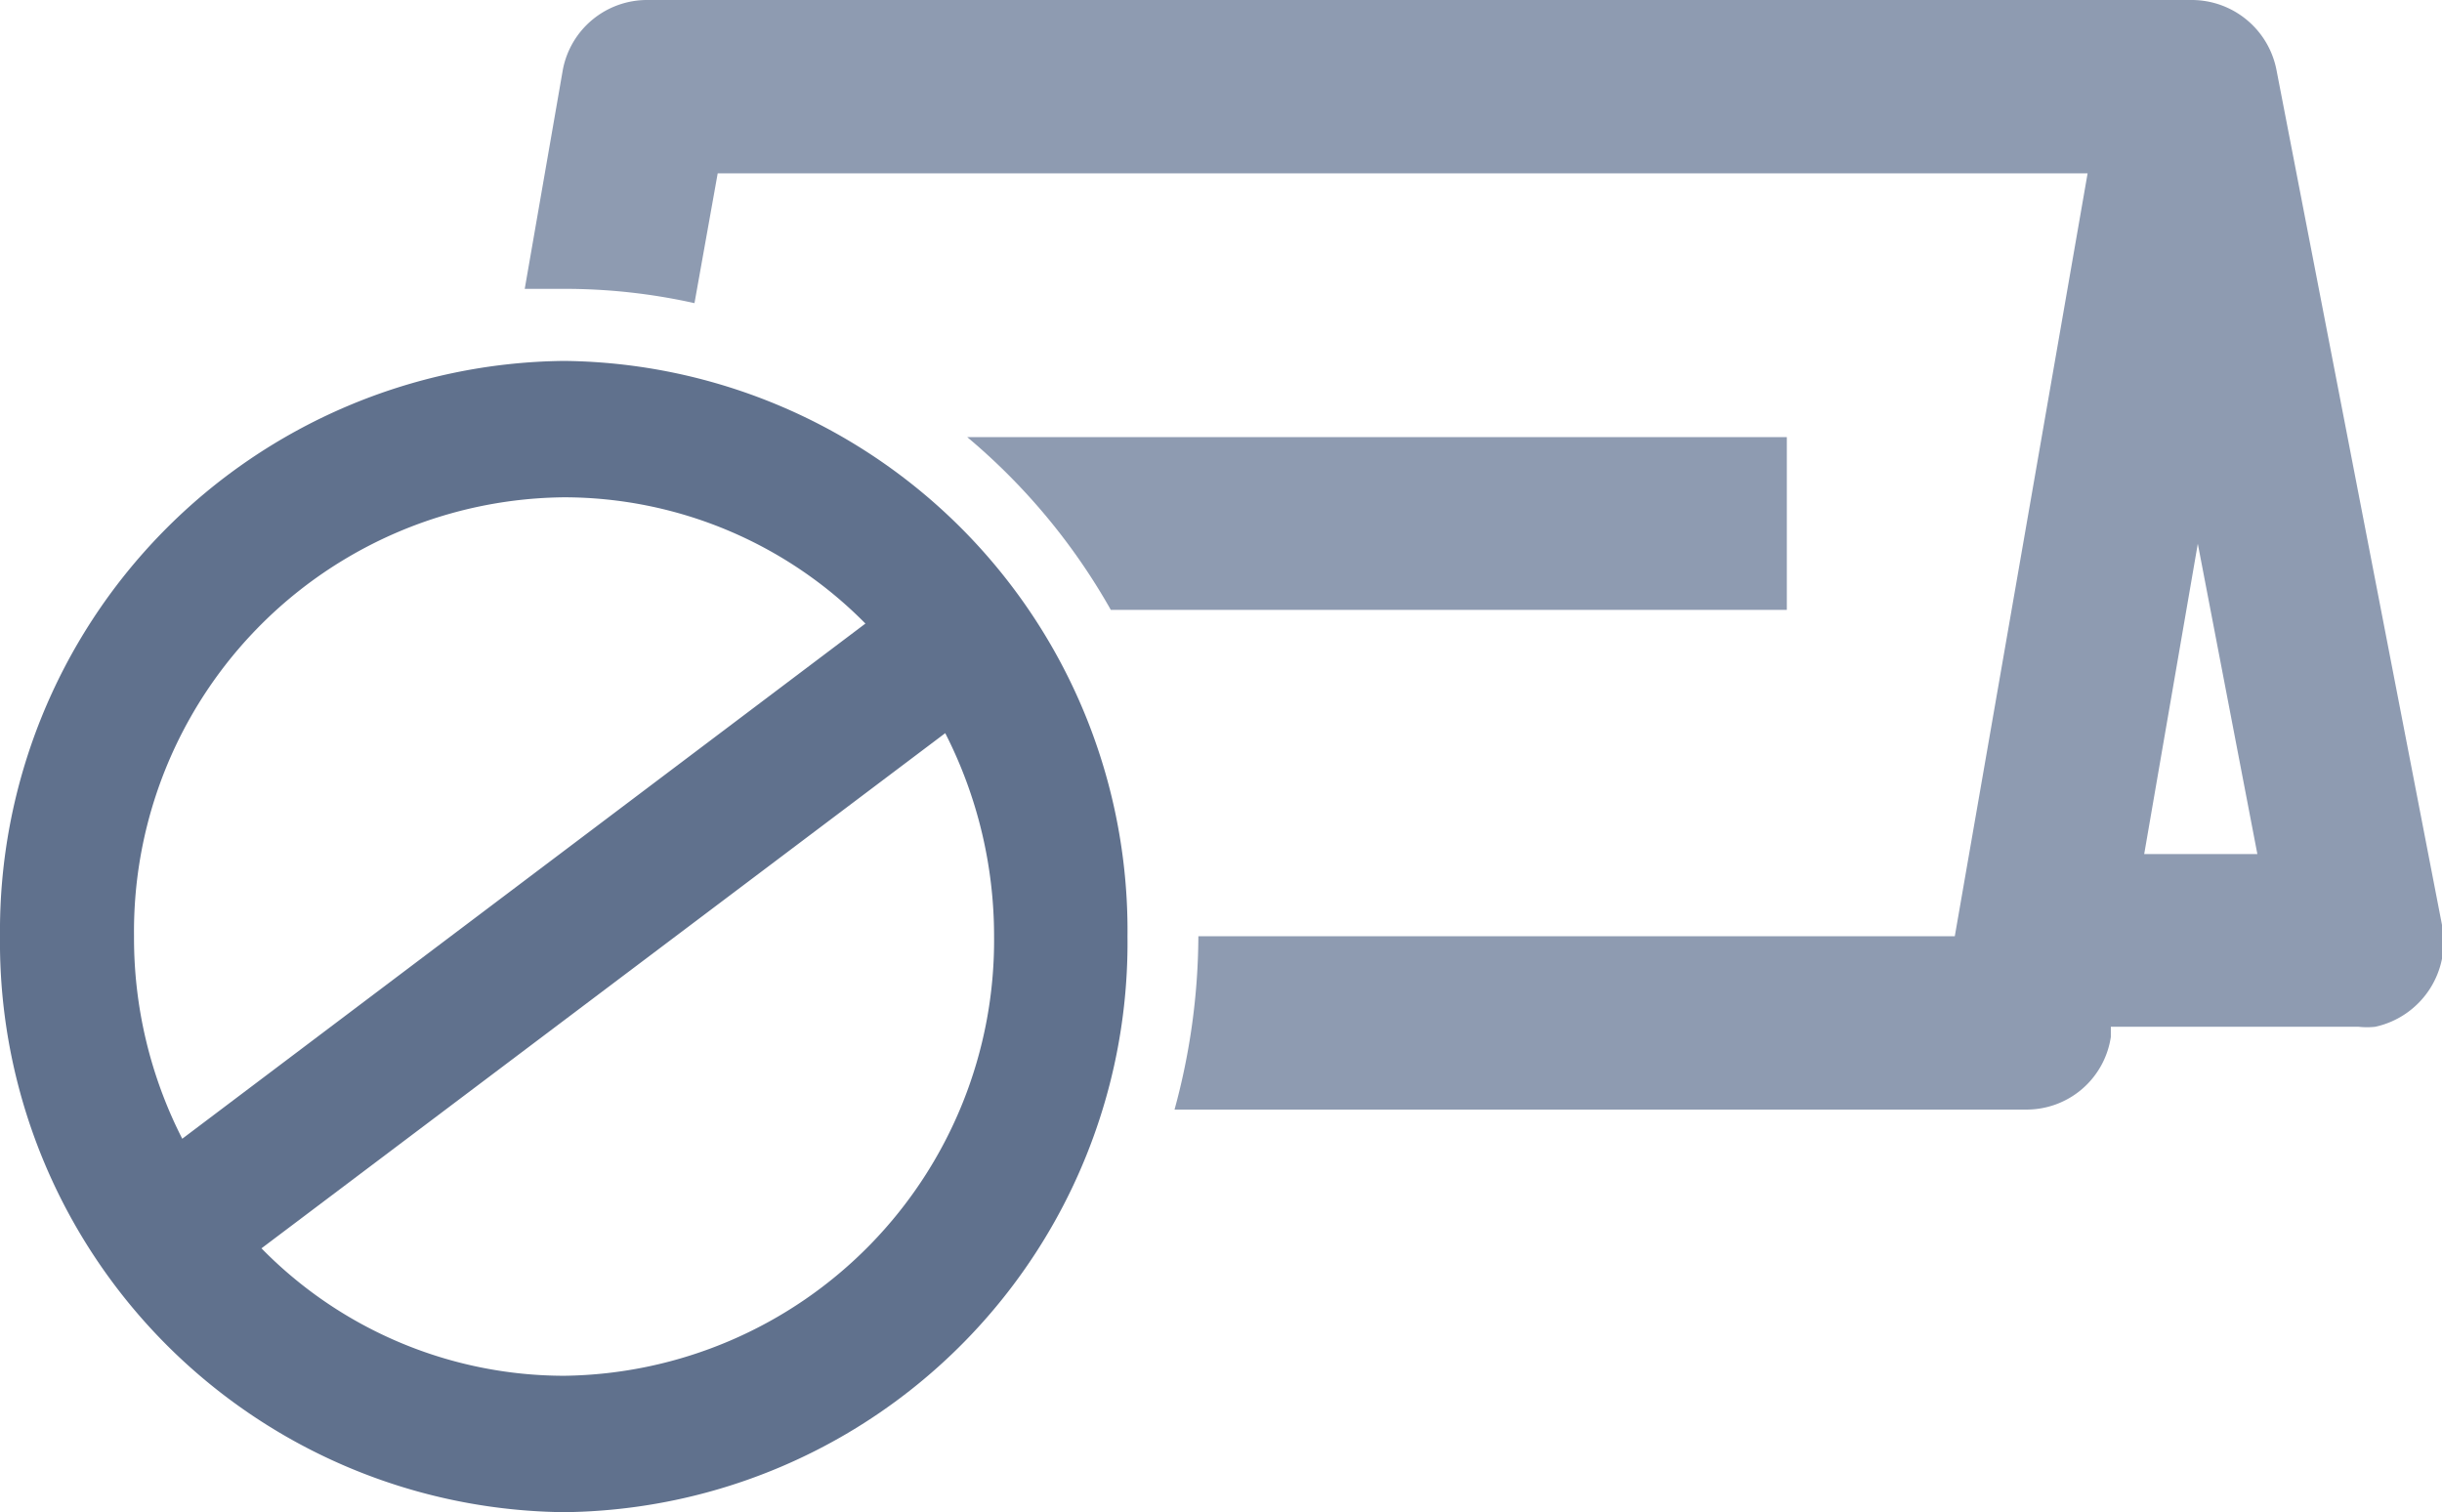 <svg xmlns="http://www.w3.org/2000/svg" width="41" height="25.39" viewBox="0 0 41 25.39">
    <path d="M30,7.81v2.9H18.65a10.54,10.54,0,0,0-2.41-2.9Zm6,7h1.9l-1-5.21ZM38.22,1.64,41,16a1.46,1.46,0,0,1-1.12,1.71,1.27,1.27,0,0,1-.28,0H35.44l0,.17A1.43,1.43,0,0,1,34,19.1H19.72a11.17,11.17,0,0,0,.4-2.91h12.7L35.05,3.38h-23l-.39,2.18a10,10,0,0,0-2.21-.24c-.22,0-.43,0-.64,0l.64-3.68A1.44,1.44,0,0,1,10.88.47H36.79A1.45,1.45,0,0,1,38.22,1.64Z" transform="translate(0 -0.47)" style="fill:#8e9bb1;fill-rule:evenodd"/>
    <path d="M15.87,12.78,4.39,21.43a7.12,7.12,0,0,0,5.08,2.14,7.31,7.31,0,0,0,7.22-7.38,7.49,7.49,0,0,0-.82-3.41M3.06,19.59l11.47-8.65A7.11,7.11,0,0,0,9.47,8.82a7.29,7.29,0,0,0-7.22,7.37,7.41,7.41,0,0,0,.81,3.4M9.47,6.53a9.56,9.56,0,0,1,9.46,9.66,9.56,9.56,0,0,1-9.46,9.67A9.57,9.57,0,0,1,0,16.19,9.57,9.57,0,0,1,9.47,6.53" transform="translate(0 -0.47)" style="fill:#60718d;fill-rule:evenodd"/>
</svg>
